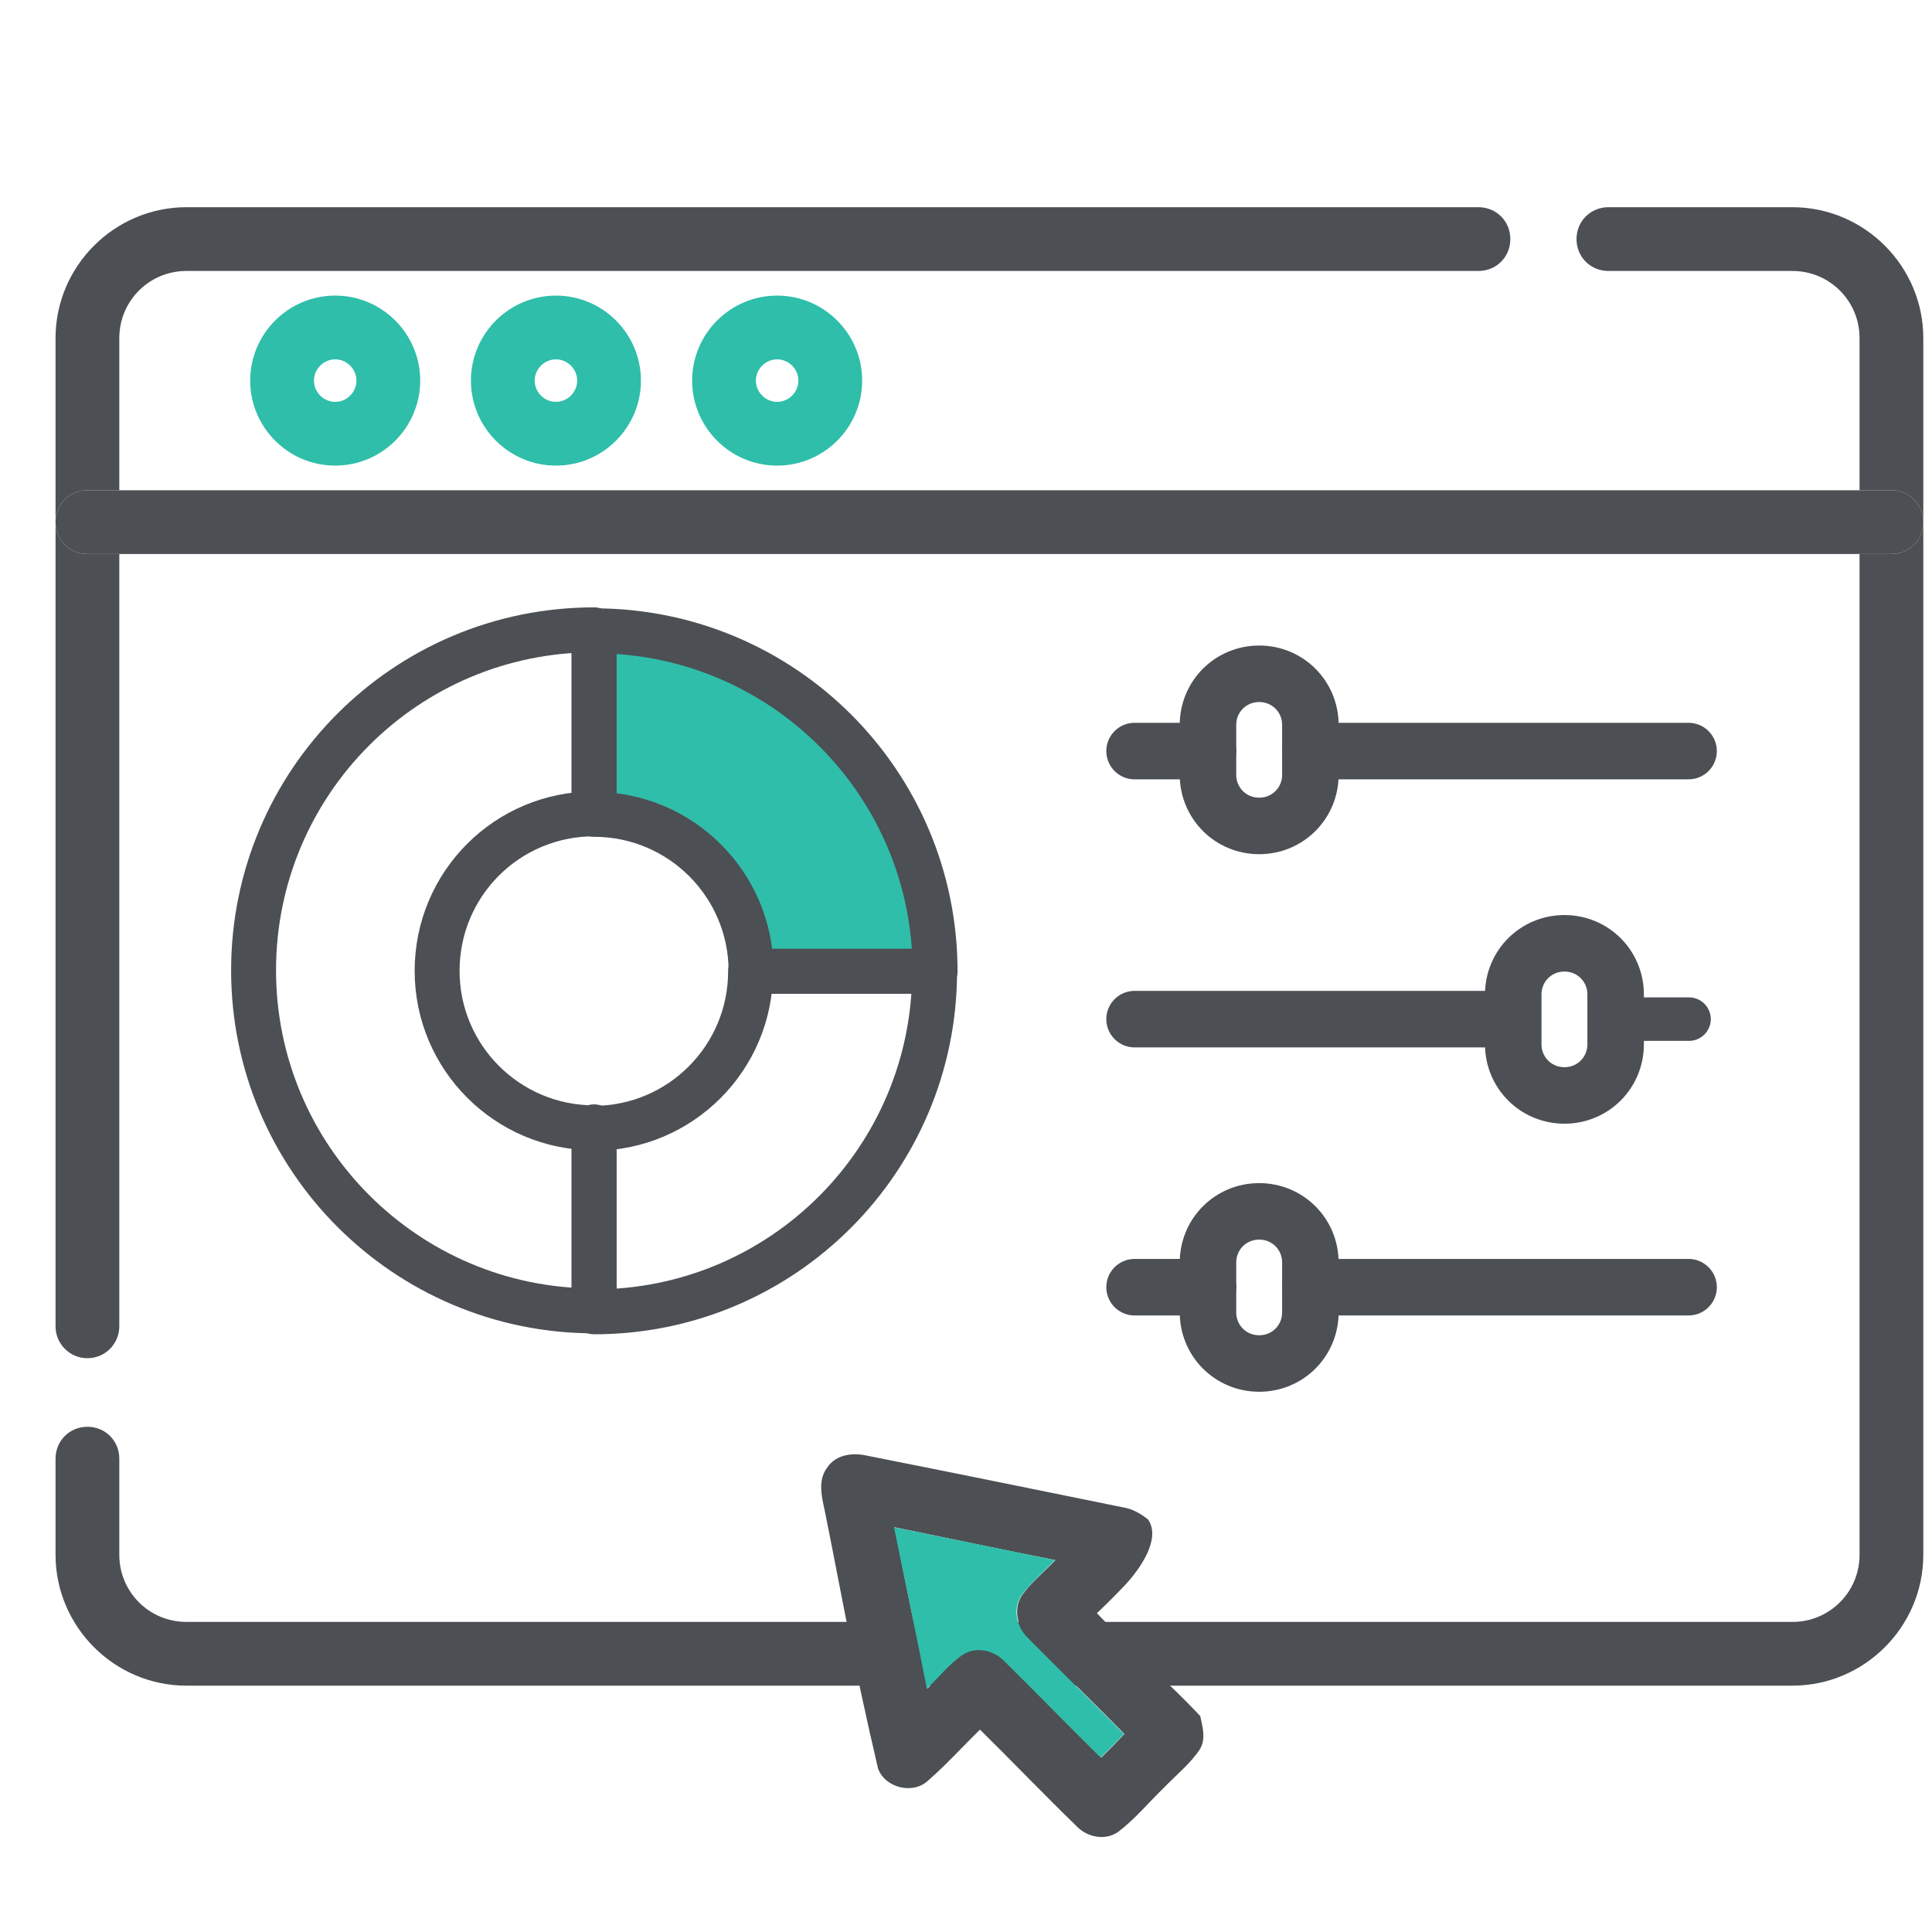 <svg xmlns="http://www.w3.org/2000/svg" id="Layer_1" data-name="Layer 1" viewBox="0 0 40 40"><defs><style>      .cls-1 {        fill: #4c4f54;      }      .cls-2 {        stroke-width: .9px;      }      .cls-2, .cls-3, .cls-4 {        fill: none;        stroke: #4c4f54;        stroke-linecap: round;        stroke-linejoin: round;      }      .cls-3 {        stroke-width: .93px;      }      .cls-5 {        fill: #2fbeaa;      }      .cls-4 {        stroke-width: 1.17px;      }    </style></defs><g id="g1733"><path id="path1735" class="cls-4" d="m27.13,15.55h7.83"></path></g><g id="g1737"><path id="path1739" class="cls-4" d="m23.49,15.55h1.52"></path></g><g id="g1741"><path id="path1743" class="cls-2" d="m33.45,21.1h1.52"></path></g><g id="g1745"><path id="path1747" class="cls-4" d="m23.49,21.1h7.83"></path></g><g id="g1749"><path id="path1751" class="cls-4" d="m27.13,26.65h7.83"></path></g><g id="g1753"><path id="path1755" class="cls-4" d="m23.49,26.65h1.52"></path></g><g id="g1757"><path id="path1759" class="cls-4" d="m26.07,17.1h0c-.59,0-1.06-.47-1.06-1.06v-1.03c0-.59.47-1.06,1.06-1.06s1.06.47,1.06,1.06v1.03c0,.59-.47,1.06-1.06,1.06Z"></path></g><g id="g1761"><path id="path1763" class="cls-4" d="m32.39,22.68h0c-.59,0-1.06-.47-1.06-1.06v-1.03c0-.59.47-1.06,1.06-1.06s1.06.47,1.06,1.06v1.03c0,.59-.47,1.06-1.06,1.06Z"></path></g><g id="g1765"><path id="path1767" class="cls-4" d="m26.07,28.23h0c-.59,0-1.06-.47-1.06-1.06v-1.03c0-.59.47-1.06,1.06-1.06s1.06.47,1.06,1.06v1.03c0,.59-.47,1.06-1.06,1.06Z"></path></g><g><path class="cls-5" d="m12.53,13.28v3.81c1.79,0,3.25,1.45,3.25,3.25h3.81c0-3.9-3.16-7.05-7.05-7.05Z"></path><path class="cls-3" d="m12.3,23.35c-1.79,0-3.25-1.45-3.25-3.25s1.45-3.25,3.25-3.25h0v-3.81h0c-3.9,0-7.05,3.16-7.05,7.05s3.16,7.05,7.05,7.05h0v-3.81h0Z"></path><path class="cls-3" d="m12.3,13.05v3.81c1.79,0,3.25,1.45,3.25,3.25h3.81c0-3.9-3.16-7.05-7.05-7.05Z"></path><path class="cls-3" d="m12.3,23.35v3.81c3.9,0,7.05-3.16,7.05-7.05h-3.81c0,1.79-1.45,3.25-3.25,3.25Z"></path></g><path class="cls-1" d="m39.82,10.81v21.38c0,1.49-1.22,2.71-2.71,2.71H3.86c-1.49,0-2.71-1.22-2.71-2.71v-1.99c0-.37.29-.66.66-.66s.66.29.66.66v1.99c0,.77.62,1.39,1.39,1.39h33.25c.77,0,1.39-.62,1.39-1.39V11.47h.66c.37,0,.66-.29.66-.66Z"></path><path class="cls-1" d="m39.82,7v3.81c0-.37-.29-.66-.66-.66h-.66v-3.15c0-.77-.62-1.39-1.39-1.39h-3.81c-.37,0-.66-.29-.66-.66s.29-.66.66-.66h3.81c1.49,0,2.71,1.22,2.71,2.71Z"></path><path class="cls-1" d="m39.16,10.15c.37,0,.66.29.66.66s-.29.66-.66.66H1.81c-.37,0-.66-.29-.66-.66s.29-.66.66-.66h37.35Z"></path><path class="cls-1" d="m30.61,4.29c.37,0,.66.29.66.66s-.29.66-.66.66H3.86c-.77,0-1.39.62-1.39,1.39v3.15h-.66c-.37,0-.66.29-.66.66v-3.81c0-1.49,1.22-2.71,2.71-2.71h26.75Z"></path><path class="cls-5" d="m16.09,6.12c.97,0,1.76.79,1.76,1.76s-.79,1.76-1.76,1.76-1.76-.79-1.76-1.76.79-1.76,1.76-1.76Zm.44,1.76c0-.24-.2-.44-.44-.44s-.44.2-.44.44.2.44.44.44.44-.2.44-.44Z"></path><path class="cls-5" d="m11.51,6.12c.97,0,1.76.79,1.76,1.76s-.79,1.76-1.76,1.76-1.76-.79-1.76-1.76.79-1.76,1.76-1.76Zm.44,1.76c0-.24-.2-.44-.44-.44s-.44.2-.44.44.2.44.44.44.44-.2.44-.44Z"></path><path class="cls-5" d="m6.94,6.12c.97,0,1.76.79,1.76,1.76s-.79,1.76-1.76,1.76-1.76-.79-1.76-1.76.79-1.76,1.76-1.76Zm.44,1.76c0-.24-.2-.44-.44-.44s-.44.2-.44.44.2.44.44.44.44-.2.44-.44Z"></path><path class="cls-1" d="m2.47,11.47v15.99c0,.36-.29.66-.66.66s-.66-.3-.66-.66V10.81c0,.37.29.66.66.66h.66Z"></path><path class="cls-1" d="m24.85,35.53c.05.23.12.48-.01.69-.2.3-.49.53-.74.79-.31.3-.59.64-.94.91-.27.2-.66.12-.88-.12-.67-.65-1.32-1.33-1.99-1.99-.36.35-.69.72-1.07,1.05-.31.3-.89.16-1.04-.24-.52-2.22-.73-3.48-1.07-5.17-.06-.35-.22-.76.02-1.07.18-.27.53-.31.83-.24,1.77.35,3.53.71,5.3,1.07.19.03.36.13.51.25.35.51-.48,1.36-.48,1.36-.19.2-.38.39-.58.58.26.27.52.53.79.79.22.25.84.79,1.36,1.35Zm-2.06.87c.16-.16.33-.33.49-.5-.66-.67-1.34-1.33-2-2-.21-.21-.3-.57-.14-.84.19-.29.48-.51.71-.76-1.11-.22-2.22-.45-3.33-.68.22,1.11.45,2.23.68,3.34.25-.23.45-.5.73-.69.27-.18.64-.11.87.12.67.66,1.33,1.34,2,2Z"></path><path class="cls-5" d="m23.28,35.89c-.16.17-.33.34-.49.5-.67-.66-1.33-1.34-2-2-.22-.23-.6-.31-.87-.12-.28.19-.48.46-.73.69-.22-1.11-.45-2.23-.68-3.34,1.11.23,2.22.45,3.33.68-.23.25-.51.47-.71.76-.16.27-.08.62.14.84.66.67,1.34,1.33,2,2Z"></path></svg>
